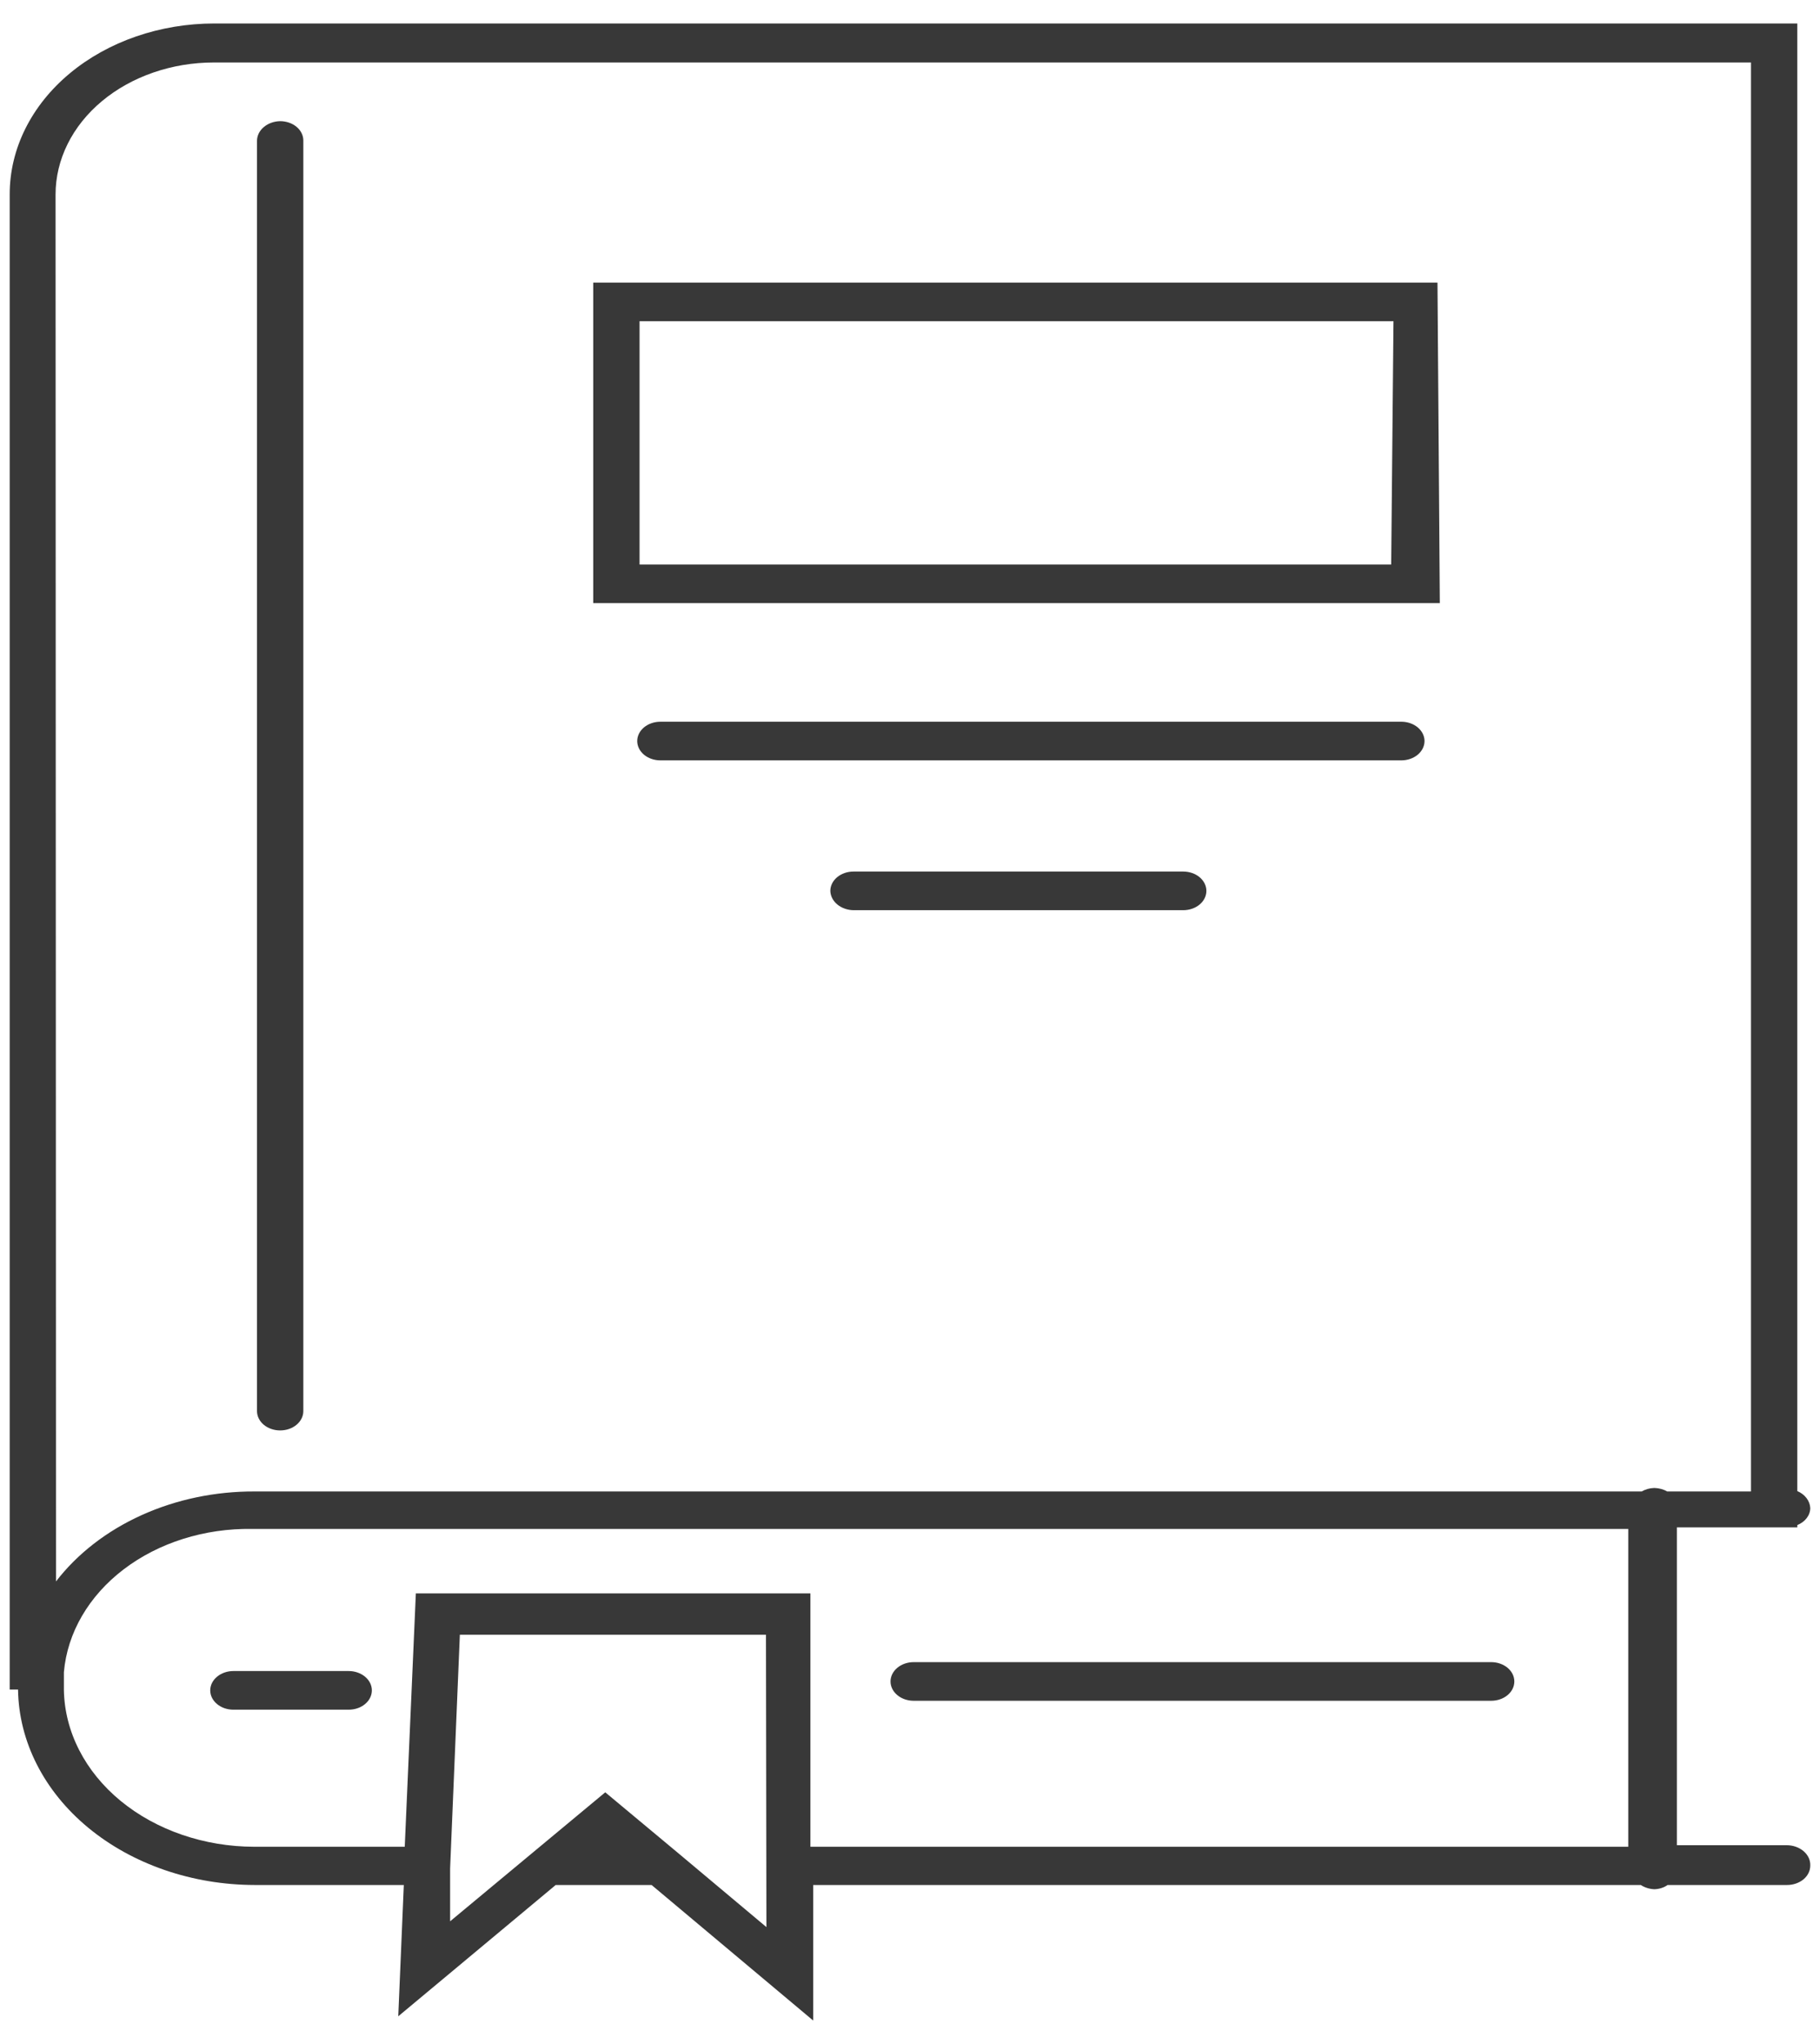 <svg width="57" height="64" viewBox="0 0 57 64" fill="none" xmlns="http://www.w3.org/2000/svg">
<path d="M55.956 57.775H52.518V47.823H56.289V47.751C56.41 47.703 56.513 47.627 56.584 47.533C56.656 47.439 56.695 47.33 56.695 47.218C56.69 47.108 56.65 47.001 56.578 46.907C56.507 46.814 56.407 46.737 56.289 46.687V0.735H6.715C5.015 0.735 3.384 1.298 2.182 2.3C0.979 3.302 0.304 4.662 0.304 6.079V52.902H0.565C0.588 54.529 1.378 56.084 2.765 57.229C4.153 58.374 6.025 59.018 7.977 59.021H12.647L12.473 63.132L17.404 59.021H20.407L25.468 63.265V59.021H51.387C51.508 59.1 51.654 59.146 51.808 59.154C51.962 59.15 52.11 59.104 52.228 59.021H55.97C56.163 59.021 56.347 58.957 56.483 58.844C56.619 58.73 56.695 58.577 56.695 58.416C56.699 58.333 56.683 58.25 56.648 58.173C56.612 58.095 56.558 58.024 56.489 57.965C56.42 57.905 56.337 57.857 56.246 57.825C56.154 57.792 56.055 57.775 55.956 57.775ZM1.74 6.092C1.74 4.995 2.262 3.943 3.193 3.167C4.123 2.392 5.385 1.956 6.7 1.956H54.839V46.699H52.214C52.094 46.63 51.953 46.593 51.808 46.59C51.667 46.594 51.532 46.632 51.416 46.699H7.977C6.739 46.694 5.52 46.949 4.432 47.442C3.344 47.934 2.423 48.648 1.754 49.516L1.74 6.092ZM24.003 60.339L21.248 58.029L18.956 56.119L14.097 60.158V58.501L14.402 51.185H23.989L24.003 60.339ZM13.024 49.891L12.676 57.824H7.962C6.395 57.821 4.892 57.304 3.776 56.386C2.661 55.468 2.024 54.221 2.001 52.914V52.358C2.108 51.124 2.779 49.971 3.874 49.137C4.969 48.303 6.406 47.85 7.89 47.872H50.995V57.824H25.381V49.891H13.024Z" fill="#383838"/>
<path d="M45.02 8.849H18.579V18.885H45.093L45.02 8.849ZM43.57 17.676H20.03V10.058H43.642L43.57 17.676Z" fill="#383838"/>
<path d="M43.888 22.598H20.682C20.49 22.598 20.305 22.662 20.169 22.775C20.033 22.889 19.957 23.042 19.957 23.203C19.957 23.363 20.033 23.517 20.169 23.631C20.305 23.744 20.49 23.808 20.682 23.808H43.888C44.081 23.808 44.265 23.744 44.401 23.631C44.537 23.517 44.614 23.363 44.614 23.203C44.614 23.042 44.537 22.889 44.401 22.775C44.265 22.662 44.081 22.598 43.888 22.598Z" fill="#383838"/>
<path d="M8.774 44.788C8.967 44.788 9.151 44.725 9.287 44.611C9.423 44.498 9.5 44.344 9.5 44.184V4.399C9.5 4.238 9.423 4.084 9.287 3.971C9.151 3.858 8.967 3.794 8.774 3.794C8.583 3.797 8.401 3.862 8.266 3.975C8.13 4.087 8.053 4.239 8.049 4.399V44.184C8.049 44.344 8.126 44.498 8.261 44.611C8.398 44.725 8.582 44.788 8.774 44.788Z" fill="#383838"/>
<path d="M37.057 27.289H26.73C26.538 27.289 26.354 27.353 26.218 27.466C26.082 27.58 26.005 27.734 26.005 27.894C26.009 28.054 26.087 28.206 26.222 28.319C26.357 28.431 26.539 28.496 26.73 28.499H37.057C37.249 28.499 37.434 28.436 37.57 28.322C37.706 28.209 37.782 28.055 37.782 27.894C37.782 27.734 37.706 27.58 37.57 27.466C37.434 27.353 37.249 27.289 37.057 27.289Z" fill="#383838"/>
<path d="M28.616 53.253H46.702C46.894 53.253 47.079 53.19 47.215 53.076C47.351 52.963 47.427 52.809 47.427 52.648C47.427 52.488 47.351 52.334 47.215 52.22C47.079 52.107 46.894 52.043 46.702 52.043H28.616C28.423 52.043 28.239 52.107 28.103 52.22C27.967 52.334 27.89 52.488 27.89 52.648C27.89 52.809 27.967 52.963 28.103 53.076C28.239 53.19 28.423 53.253 28.616 53.253Z" fill="#383838"/>
<path d="M10.921 52.322H7.309C7.117 52.322 6.933 52.386 6.797 52.5C6.661 52.613 6.584 52.767 6.584 52.928C6.584 53.088 6.661 53.242 6.797 53.355C6.933 53.469 7.117 53.532 7.309 53.532H10.921C11.113 53.532 11.298 53.469 11.434 53.355C11.57 53.242 11.646 53.088 11.646 52.928C11.646 52.767 11.57 52.613 11.434 52.5C11.298 52.386 11.113 52.322 10.921 52.322Z" fill="#383838"/>
</svg>
